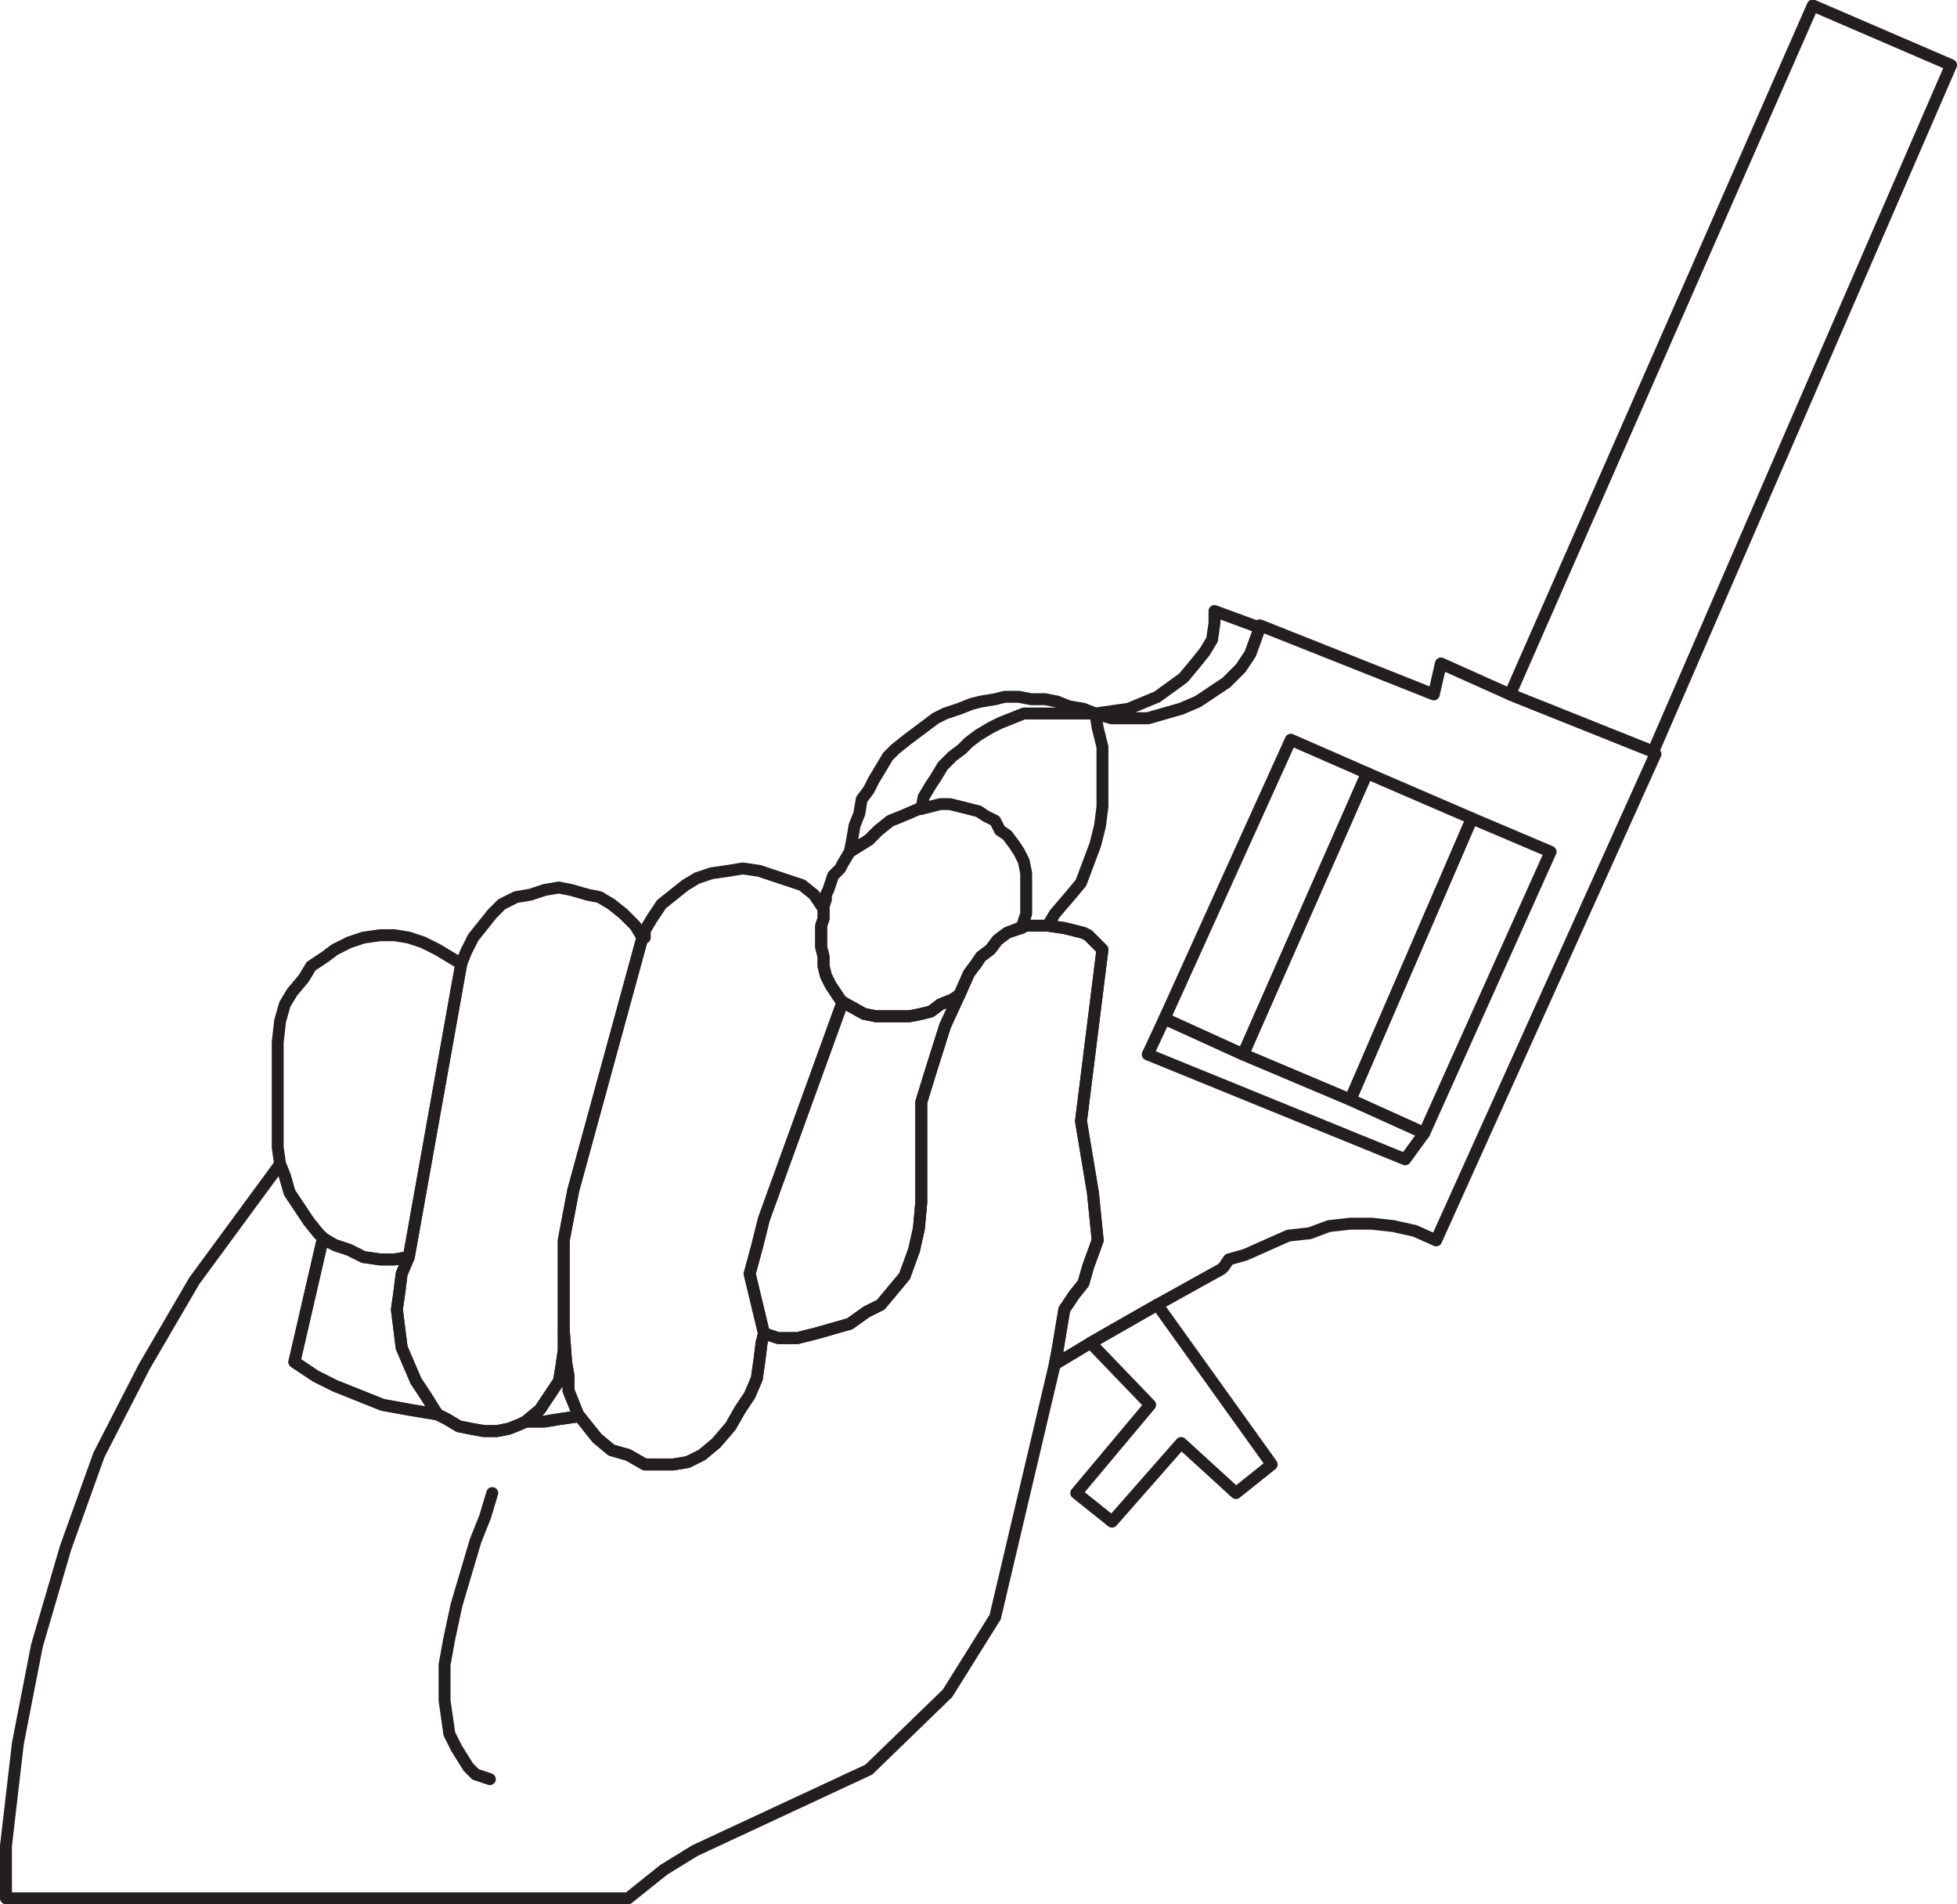 <svg xmlns="http://www.w3.org/2000/svg" width="615.75" height="599.097"><path fill="none" stroke="#231f20" stroke-linecap="round" stroke-linejoin="round" stroke-miterlimit="10" stroke-width="3.75" d="m613.875 20.472-43.5-18.75-95.25 216.75 45 18 93.75-216-43.5-18.75-95.25 216.75 45 18 93.75-216"/><path fill="none" stroke="#231f20" stroke-linecap="round" stroke-linejoin="round" stroke-miterlimit="10" stroke-width="3.75" d="m396.375 196.722 54.75 21.75 2.25-9.75 21.75 9.75 45 18 .75.75-69 153-6.75-3-6.75-1.5-6.75-.75h-6.75l-6.75.75-6 2.25-6.75.75-13.5 6-5.25 1.5-1.5 2.25-.75.75-20.25 11.25-21 12-11.25 6.75.75-3.75 2.25-13.5 3-4.5 3-3.75 1.5-5.25 3-8.25-1.5-15-3.75-22.5 6.75-54-4.5-4.5-1.5-.75-6-1.5-5.25-.75 2.25-3.75 4.5-5.25 3.75-4.5 4.5-12 1.5-6 .75-6v-18.75l-1.5-6-.75-4.5 5.25 1.5h11.25l10.5-3 5.25-2.25 9-6 4.5-4.5 3-4.5 3-8.25v-.75l54.75 21.75 2.25-9.75 21.75 9.75 45 18 .75.75-69 153-6.75-3-6.75-1.5-6.75-.75h-6.75l-6.75.75-6 2.25-6.75.75-13.5 6-5.25 1.5-1.5 2.25-.75.75-20.25 11.25-21 12-11.25 6.75.75-3.75 2.25-13.5 3-4.5 3-3.75 1.5-5.25 3-8.25-1.5-15-3.75-22.5 6.75-54-4.5-4.5-1.5-.75-6-1.5-5.25-.75 2.25-3.75 4.5-5.25 3.75-4.5 4.5-12 1.5-6 .75-6v-18.75l-1.5-6-.75-4.5 5.25 1.5h11.25l10.5-3 5.25-2.25 9-6 4.5-4.5 3-4.5 3-8.25v-.75"/><path fill="none" stroke="#231f20" stroke-linecap="round" stroke-linejoin="round" stroke-miterlimit="10" stroke-width="3.75" d="m396.375 197.472-14.25-5.25v3.75l-.75 5.25-2.25 3.75-3 3.75-3.75 4.5-8.25 6-9 3.75-10.5 1.5 5.25 1.5h11.25l10.5-3 5.25-2.25 9-6 4.5-4.5 3-4.5 3-8.25-14.25-5.25v3.75l-.75 5.25-2.25 3.75-3 3.75-3.75 4.5-8.25 6-9 3.75-10.5 1.5 5.25 1.5h11.25l10.5-3 5.25-2.25 9-6 4.5-4.5 3-4.5 3-8.25m-129 70.5 6-3.75 3-3 3.75-3 3.75-1.5 5.25-2.25h.75l.75-3.75 2.25-3.75 1.5-2.25 2.25-3.75 3-3 3-2.25 2.25-2.25 3-2.25 3.75-2.25 3-1.5 7.5-3h22.5l-3.75-1.5-4.5-.75-3.75-1.5-3.75-.75h-4.5l-3.75-.75h-4.5l-3 .75-4.5.75-3 .75-3.75 1.5-4.5 1.5-3 1.5-9 6.75-3.75 3-2.25 2.25-4.5 7.5-1.5 3-2.25 3-.75 4.5-1.5 3.75-.75 4.5-.75 3.75 6-3.75 3-3 3.75-3 3.75-1.5 5.25-2.25h.75l.75-3.75 2.25-3.75 1.5-2.25 2.25-3.75 3-3 3-2.25 2.25-2.25 3-2.25 3.75-2.25 3-1.5 7.5-3h22.5l-3.75-1.5-4.5-.75-3.75-1.5-3.75-.75h-4.5l-3.75-.75h-4.5l-3 .75-4.5.75-3 .75-3.75 1.5-4.5 1.5-3 1.5-9 6.75-3.75 3-2.25 2.25-4.5 7.5-1.5 3-2.25 3-.75 4.5-1.5 3.75-.75 4.5-.75 3.75"/><path fill="none" stroke="#231f20" stroke-linecap="round" stroke-linejoin="round" stroke-miterlimit="10" stroke-width="3.75" d="m271.875 318.972 3.75.75h10.5l3.75-.75 3-.75 3-2.25 3.75-1.5 2.25-1.5 3-6.75 2.25-3 1.5-2.25 3-2.25 2.25-3 3-2.25 3.75-1.5h.75l1.5-4.5v-12.75l-.75-3.75-1.5-3-1.5-2.25-2.25-3-2.25-1.5-1.5-3-3-1.5-2.25-1.5-9-2.25h-3l-6 1.5h-.75l-5.25 2.25-3.75 1.5-3.75 3-3 3-6 3.75-2.25 3.75-.75 1.5-2.25 2.25-1.5 4.5-.75 1.5v1.5l-.75 2.25v3.75l-.75 2.25v6.75l.75 3v3l.75 3 1.5 3 3 4.5.75.75 6.75 3.75 3.75.75h10.5l3.75-.75 3-.75 3-2.25 3.75-1.5 2.25-1.5 3-6.75 2.25-3 1.5-2.25 3-2.25 2.25-3 3-2.25 3.75-1.5h.75l1.5-4.5v-12.75l-.75-3.75-1.5-3-1.5-2.25-2.25-3-2.25-1.5-1.5-3-3-1.5-2.25-1.5-9-2.25h-3l-6 1.5h-.75l-5.25 2.25-3.75 1.5-3.75 3-3 3-6 3.75-2.25 3.75-.75 1.5-2.25 2.25-1.5 4.5-.75 1.5v1.5l-.75 2.25v3.75l-.75 2.25v6.75l.75 3v3l.75 3 1.5 3 3 4.5.75.75 6.75 3.75"/><path fill="none" stroke="#231f20" stroke-linecap="round" stroke-linejoin="round" stroke-miterlimit="10" stroke-width="3.75" d="m301.875 312.972-2.25 1.5-3.75 1.5-3 2.25-3 .75-3.75.75h-10.5l-3.75-.75-6.75-3.75-24.75 68.25-2.25 9-2.25 8.25 4.5 18.75 4.5 1.5h6l6-1.5 10.5-3 5.25-3.75 4.5-2.25 7.5-9 3-8.25 1.5-6.75.75-8.25v-31.5l3-9.75 4.5-14.25 4.5-9.75-2.25 1.5-3.75 1.5-3 2.25-3 .75-3.75.75h-10.5l-3.75-.75-6.75-3.75-24.75 68.25-2.25 9-2.25 8.25 4.5 18.75 4.5 1.5h6l6-1.5 10.5-3 5.25-3.75 4.5-2.25 7.5-9 3-8.25 1.5-6.75.75-8.25v-31.5l3-9.75 4.5-14.25 4.5-9.75"/><path fill="none" stroke="#231f20" stroke-linecap="round" stroke-linejoin="round" stroke-miterlimit="10" stroke-width="3.75" d="m265.125 315.222-24.75 68.25-2.25 9-2.25 8.25 4.5 18.75-.75 3-.75 6-.75 5.25-2.25 5.25-3 4.5-3 5.25-4.5 5.25-4.5 3.75-4.5 2.25-4.5.75h-9l-5.25-3-5.25-1.5-4.5-3.75-6-7.5-3-7.5v-4.5l-.75-4.5-.75-10.5v-27.75l3-15.75 21.75-79.5h.75v-2.25l2.25-3.75 3-4.5 7.5-6 3.75-2.25 4.5-1.5 5.25-.75 4.5-.75 5.25.75 13.5 4.5 3.75 3 3 4.5v3l-.75 2.25v6.75l.75 3v3l.75 3 1.5 3 3 4.5.75.75-24.75 68.25-2.25 9-2.25 8.25 4.5 18.75-.75 3-.75 6-.75 5.25-2.25 5.25-3 4.5-3 5.25-4.5 5.25-4.5 3.75-4.5 2.25-4.5.75h-9l-5.25-3-5.25-1.5-4.5-3.75-6-7.5-3-7.5v-4.5l-.75-4.5-.75-10.5v-27.75l3-15.75 21.75-79.5h.75v-2.25l2.25-3.75 3-4.5 7.5-6 3.75-2.25 4.5-1.5 5.25-.75 4.5-.75 5.25.75 13.5 4.5 3.75 3 3 4.5v3l-.75 2.25v6.75l.75 3v3l.75 3 1.5 3 3 4.5.75.75"/><path fill="none" stroke="#231f20" stroke-linecap="round" stroke-linejoin="round" stroke-miterlimit="10" stroke-width="3.75" d="m180.375 374.472-3 15.75v34.5l-.75 5.25-.75 4.5-6 9-4.5 3.75-1.5.75-3.75 1.5-3.75.75h-3.75l-4.5-.75-3.75-.75-3.75-2.25-3-1.5-3.75-6-3-4.5-4.5-10.5-1.5-12 .75-5.25.75-6 2.25-5.25 16.5-92.25 1.5-3.75 2.25-4.5 6-7.5 3-3 4.5-2.25 4.5-.75 4.5-1.5 4.5-.75 3.75.75 5.25 1.5 3.75.75 3.75 2.25 3.75 3 3.75 3.75 2.25 3.75-21.75 79.5-3 15.75v34.5l-.75 5.25-.75 4.5-6 9-4.5 3.75-1.5.75-3.75 1.5-3.75.75h-3.75l-4.5-.75-3.75-.75-3.75-2.25-3-1.5-3.75-6-3-4.5-4.5-10.5-1.5-12 .75-5.25.75-6 2.25-5.25 16.5-92.25 1.5-3.75 2.25-4.5 6-7.5 3-3 4.5-2.25 4.5-.75 4.5-1.5 4.5-.75 3.75.75 5.25 1.5 3.75.75 3.75 2.25 3.75 3 3.75 3.75 2.25 3.75-21.75 79.5"/><path fill="none" stroke="#231f20" stroke-linecap="round" stroke-linejoin="round" stroke-miterlimit="10" stroke-width="3.75" d="m128.625 395.472-4.5.75h-4.5l-5.25-.75-4.5-2.25-4.5-1.5-3.75-2.25-1.5-1.5-3-3.75-6-9-1.5-5.25-1.5-3.75-.75-5.25v-33l.75-6.75 1.5-5.25 2.25-3.75 3.75-4.5 2.25-3.75 4.5-3 3-2.25 4.5-2.25 4.5-1.5 5.25-.75h4.5l4.5.75 4.5 1.5 4.5 2.25 7.5 4.5-16.5 92.25-4.5.75h-4.5l-5.25-.75-4.5-2.25-4.5-1.5-3.75-2.25-1.5-1.5-3-3.75-6-9-1.5-5.25-1.5-3.75-.75-5.25v-33l.75-6.75 1.5-5.25 2.25-3.75 3.75-4.5 2.25-3.75 4.5-3 3-2.25 4.5-2.25 4.5-1.5 5.25-.75h4.5l4.5.75 4.5 1.5 4.5 2.25 7.5 4.5-16.5 92.25"/><path fill="none" stroke="#231f20" stroke-linecap="round" stroke-linejoin="round" stroke-miterlimit="10" stroke-width="3.75" d="m92.625 428.472 6.75 4.5 6 3 15 6 8.25 1.5 9 1.5 3 1.5 3.75 2.25 7.5 1.5h4.5l3.75-.75 3.75-1.5 1.5-.75h6l4.5-.75 5.25-.75.75-.75 6 7.5 4.5 3.75 5.25 1.5 5.25 3h9l4.5-.75 4.5-2.25 4.5-3.75 4.5-5.25 3-5.25 3-4.5 2.25-5.25.75-5.25.75-6 .75-3 4.5 1.5h6l6-1.5 10.5-3 5.25-3.75 4.5-2.25 7.5-9 3-8.25 1.5-6.75.75-8.25v-31.5l3-9.75 4.5-14.25 4.5-9.75 3-6.75 2.25-3 1.5-2.25 3-2.25 2.25-3 3-2.25 4.5-1.5 1.5-.75h6.75l5.25.75 6 1.5 1.5.75 4.5 4.5-6.75 54 3.75 22.5 1.5 15-3 8.25-1.5 5.25-3 3.75-3 4.5-2.25 13.5-.75 3.75-18.75 79.5-15 24-24.75 24-54.75 25.5-9.75 6-11.25 9H1.875v-16.5l3.75-32.25 6-30.75 9-30.75 10.5-29.25 14.25-27.75 15.75-27 27-36.75 1.5 3.75 1.5 5.25 6 9 3 3.75 1.5 1.5-9 39 6.75 4.5 6 3 15 6 8.25 1.5 9 1.5 3 1.5 3.75 2.25 7.5 1.5h4.5l3.75-.75 3.75-1.5 1.5-.75h6l4.5-.75 5.25-.75.75-.75 6 7.5 4.5 3.75 5.25 1.5 5.25 3h9l4.5-.75 4.5-2.25 4.5-3.75 4.5-5.25 3-5.25 3-4.5 2.25-5.25.75-5.25.75-6 .75-3 4.5 1.5h6l6-1.5 10.5-3 5.25-3.75 4.5-2.25 7.5-9 3-8.25 1.5-6.75.75-8.25v-31.5l3-9.75 4.5-14.25 4.5-9.75 3-6.75 2.25-3 1.5-2.25 3-2.25 2.25-3 3-2.25 4.5-1.5 1.5-.75h6.75l5.25.75 6 1.5 1.5.75 4.5 4.5-6.75 54 3.75 22.5 1.5 15-3 8.25-1.5 5.25-3 3.75-3 4.5-2.25 13.5-.75 3.75-18.75 79.5-15 24-24.75 24-54.75 25.5-9.75 6-11.25 9H1.875v-16.5l3.75-32.25 6-30.75 9-30.75 10.5-29.25 14.25-27.75 15.75-27 27-36.75 1.5 3.75 1.5 5.25 6 9 3 3.75 1.5 1.5-9 39"/><path fill="none" stroke="#231f20" stroke-linecap="round" stroke-linejoin="round" stroke-miterlimit="10" stroke-width="3.75" d="m177.375 418.722.75 9.75.75 4.5v4.5l3 7.5-.75.75-5.25.75-4.5.75h-6l4.5-3.75 6-9 .75-4.5.75-5.25v-6l.75 9.75.75 4.5v4.5l3 7.5-.75.75-5.25.75-4.5.75h-6l4.5-3.75 6-9 .75-4.5.75-5.25v-6m-75.75-29.25-9 39 6.75 4.5 6 3 15 6 8.25 1.5 9 1.5-3.75-6-3-4.5-4.5-10.5-1.5-12 .75-5.25.75-6 2.25-5.25-4.5.75h-4.5l-5.25-.75-4.5-2.25-4.5-1.5-3-1.5-.75-.75-9 39 6.75 4.5 6 3 15 6 8.25 1.5 9 1.5-3.75-6-3-4.5-4.5-10.5-1.5-12 .75-5.25.75-6 2.25-5.25-4.5.75h-4.5l-5.25-.75-4.5-2.25-4.5-1.5-3-1.5-.75-.75m241.5 33 18.75 19.5-23.25 27.75 11.25 9 21.75-24.75 17.25 15.75 11.25-9-36-50.25-21 12 18.75 19.5-23.25 27.75 11.25 9 21.75-24.75 17.25 15.75 11.25-9-36-50.25-21 12m63-189.75-39.75 87.75 24.75 11.25 39-88.5-24-10.5-39.75 87.75 24.75 11.25 39-88.5-24-10.5"/><path fill="none" stroke="#231f20" stroke-linecap="round" stroke-linejoin="round" stroke-miterlimit="10" stroke-width="3.75" d="m430.125 243.222 33 14.25-38.25 88.5-33.75-14.25 39-88.5 33 14.25-38.25 88.5-33.75-14.25 39-88.5"/><path fill="none" stroke="#231f20" stroke-linecap="round" stroke-linejoin="round" stroke-miterlimit="10" stroke-width="3.75" d="m463.125 257.472-38.25 88.5 23.25 10.5 39.75-88.5-24.75-10.5-38.25 88.5 23.25 10.5 39.75-88.5-24.75-10.5"/><path fill="none" stroke="#231f20" stroke-linecap="round" stroke-linejoin="round" stroke-miterlimit="10" stroke-width="3.75" d="m391.125 331.722 33.75 14.25 23.25 10.5-6 8.25-81-33 5.25-11.25 24.75 11.25 33.75 14.25 23.25 10.5-6 8.25-81-33 5.25-11.25 24.75 11.25m-236.25 138-2.25 7.5-3 7.5-6 20.25-2.25 10.5-1.5 8.25v11.25l1.5 10.5 2.25 4.5 3.75 6 2.25 2.25 4.5 1.5"/></svg>
